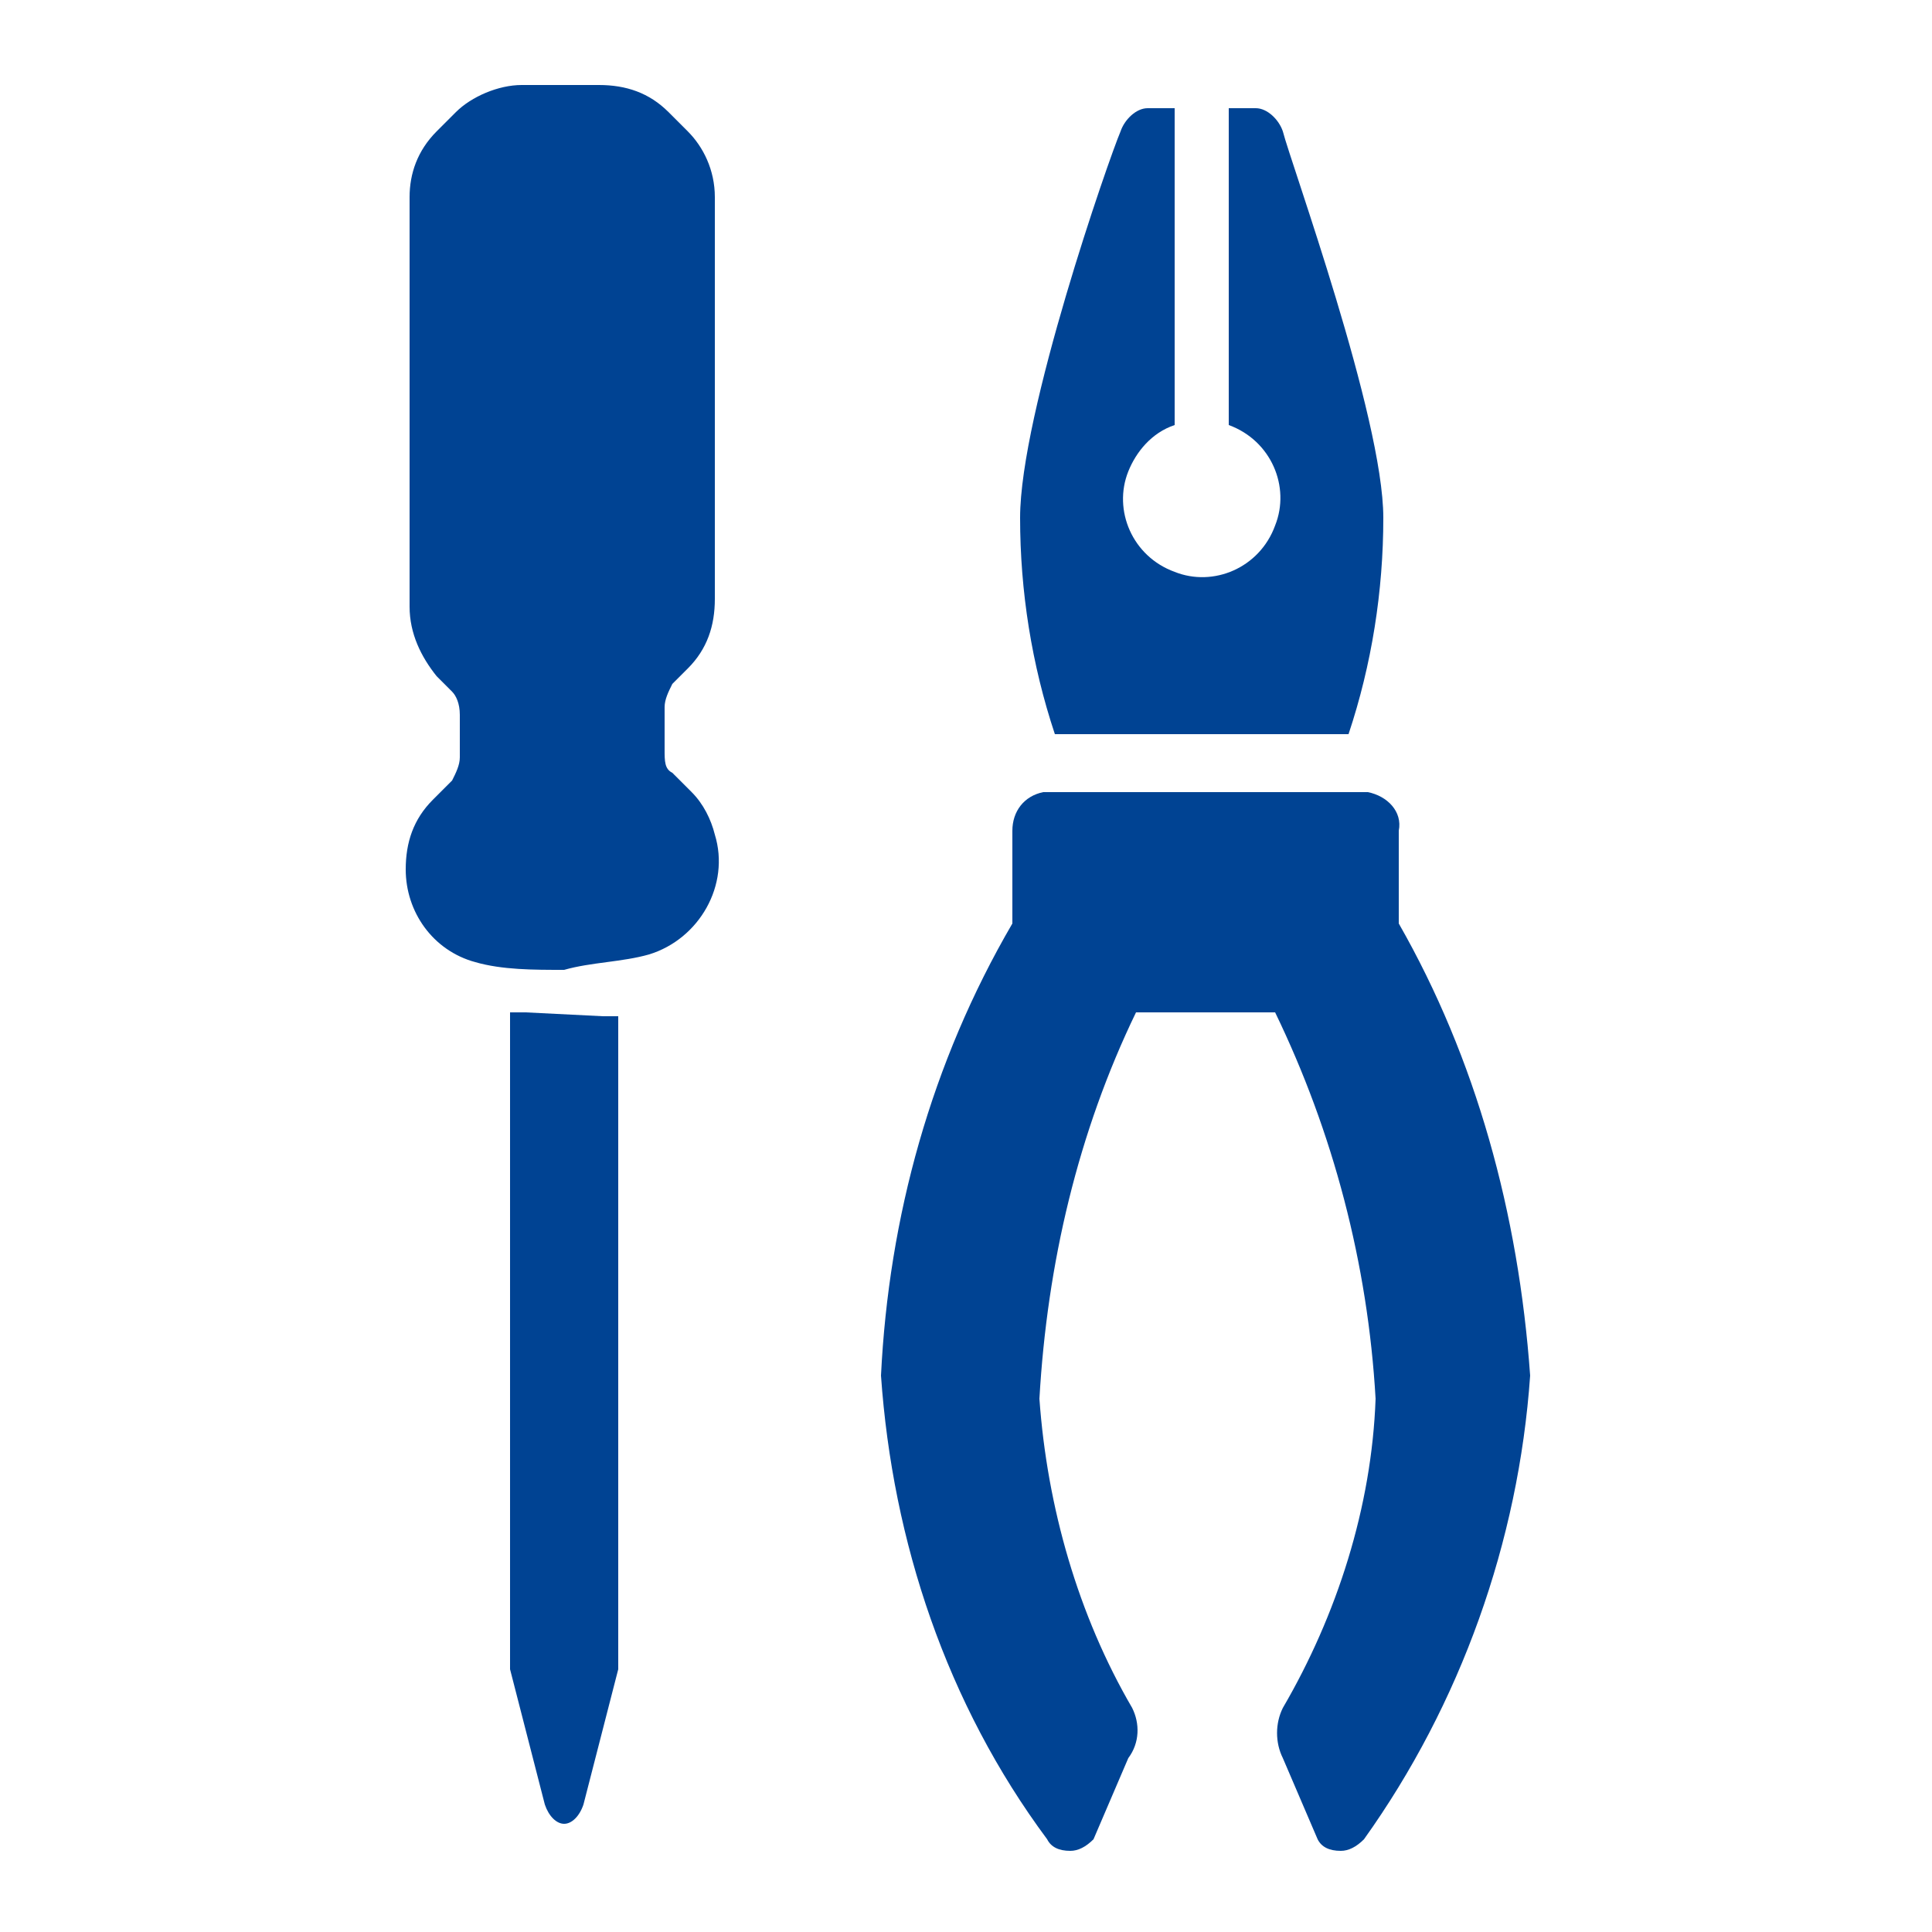 <?xml version="1.0" encoding="utf-8"?>
<!-- Generator: Adobe Illustrator 25.4.1, SVG Export Plug-In . SVG Version: 6.00 Build 0)  -->
<svg version="1.1" id="Layer_1" xmlns="http://www.w3.org/2000/svg" xmlns:xlink="http://www.w3.org/1999/xlink" x="0px" y="0px"
	 width="50px" height="50px" viewBox="0 0 50 50" style="enable-background:new 0 0 50 50;" xml:space="preserve">
<style type="text/css">
	.st0{fill:#004393;}
</style>
<g id="Ebene_1">
	<path class="st0" d="M15.6,26.3c0.1,0,0.3,0,0.4,0v16.6c0,0.1,0,0.2,0,0.3l-0.9,3.5c-0.1,0.3-0.3,0.5-0.5,0.5s-0.4-0.2-0.5-0.5
		l-0.9-3.5c0-0.1,0-0.2,0-0.3V26.2c0.1,0,0.3,0,0.4,0L15.6,26.3z"/>
	<path class="st0" d="M16.8,24.7c1.3-0.4,2.1-1.8,1.7-3.1c-0.1-0.4-0.3-0.8-0.6-1.1l-0.5-0.5c-0.2-0.1-0.2-0.3-0.2-0.6v-1.1
		c0-0.2,0.1-0.4,0.2-0.6l0.4-0.4c0.5-0.5,0.7-1.1,0.7-1.8V5.1c0-0.7-0.3-1.3-0.7-1.7l-0.5-0.5c-0.5-0.5-1.1-0.7-1.8-0.7h-2
		c-0.6,0-1.3,0.3-1.7,0.7l-0.5,0.5c-0.5,0.5-0.7,1.1-0.7,1.7v10.6c0,0.7,0.3,1.3,0.7,1.8l0.4,0.4c0.1,0.1,0.2,0.3,0.2,0.6v1.1
		c0,0.2-0.1,0.4-0.2,0.6l-0.5,0.5c-0.5,0.5-0.7,1.1-0.7,1.8l0,0c0,1.1,0.7,2.1,1.8,2.4c0.7,0.2,1.5,0.2,2.3,0.2
		C15.3,24.9,16.1,24.9,16.8,24.7z"/>
	<path class="st0" d="M28.9,19h6c0.6-1.8,0.9-3.7,0.9-5.6c0-2.6-2.4-9.2-2.6-10c-0.1-0.3-0.4-0.6-0.7-0.6h-0.7V11
		c1.1,0.4,1.6,1.6,1.2,2.6c-0.4,1.1-1.6,1.6-2.6,1.2c-1.1-0.4-1.6-1.6-1.2-2.6c0.2-0.5,0.6-1,1.2-1.2V2.8h-0.7
		c-0.3,0-0.6,0.3-0.7,0.6c-0.3,0.7-2.6,7.3-2.6,10c0,1.9,0.3,3.8,0.9,5.6H28.9z"/>
	<path class="st0" d="M36.2,23.9v-2.4c0.1-0.5-0.3-0.9-0.8-1h-8.4c-0.5,0.1-0.8,0.5-0.8,1v2.4c-2.1,3.6-3.2,7.6-3.4,11.7
		c0.3,4.3,1.7,8.5,4.3,12c0.1,0.2,0.3,0.3,0.6,0.3c0.2,0,0.4-0.1,0.6-0.3l0.9-2.1c0.3-0.4,0.3-0.9,0.1-1.3c-1.4-2.4-2.2-5.2-2.4-8
		c0.2-3.5,1-6.9,2.5-10H33c1.5,3.1,2.4,6.5,2.6,10c-0.1,2.8-1,5.6-2.4,8c-0.2,0.4-0.2,0.9,0,1.3l0.9,2.1c0.1,0.2,0.3,0.3,0.6,0.3
		l0,0c0.2,0,0.4-0.1,0.6-0.3c2.5-3.5,4-7.7,4.3-12C39.3,31.4,38.2,27.4,36.2,23.9z"/>
</g>
</svg>
